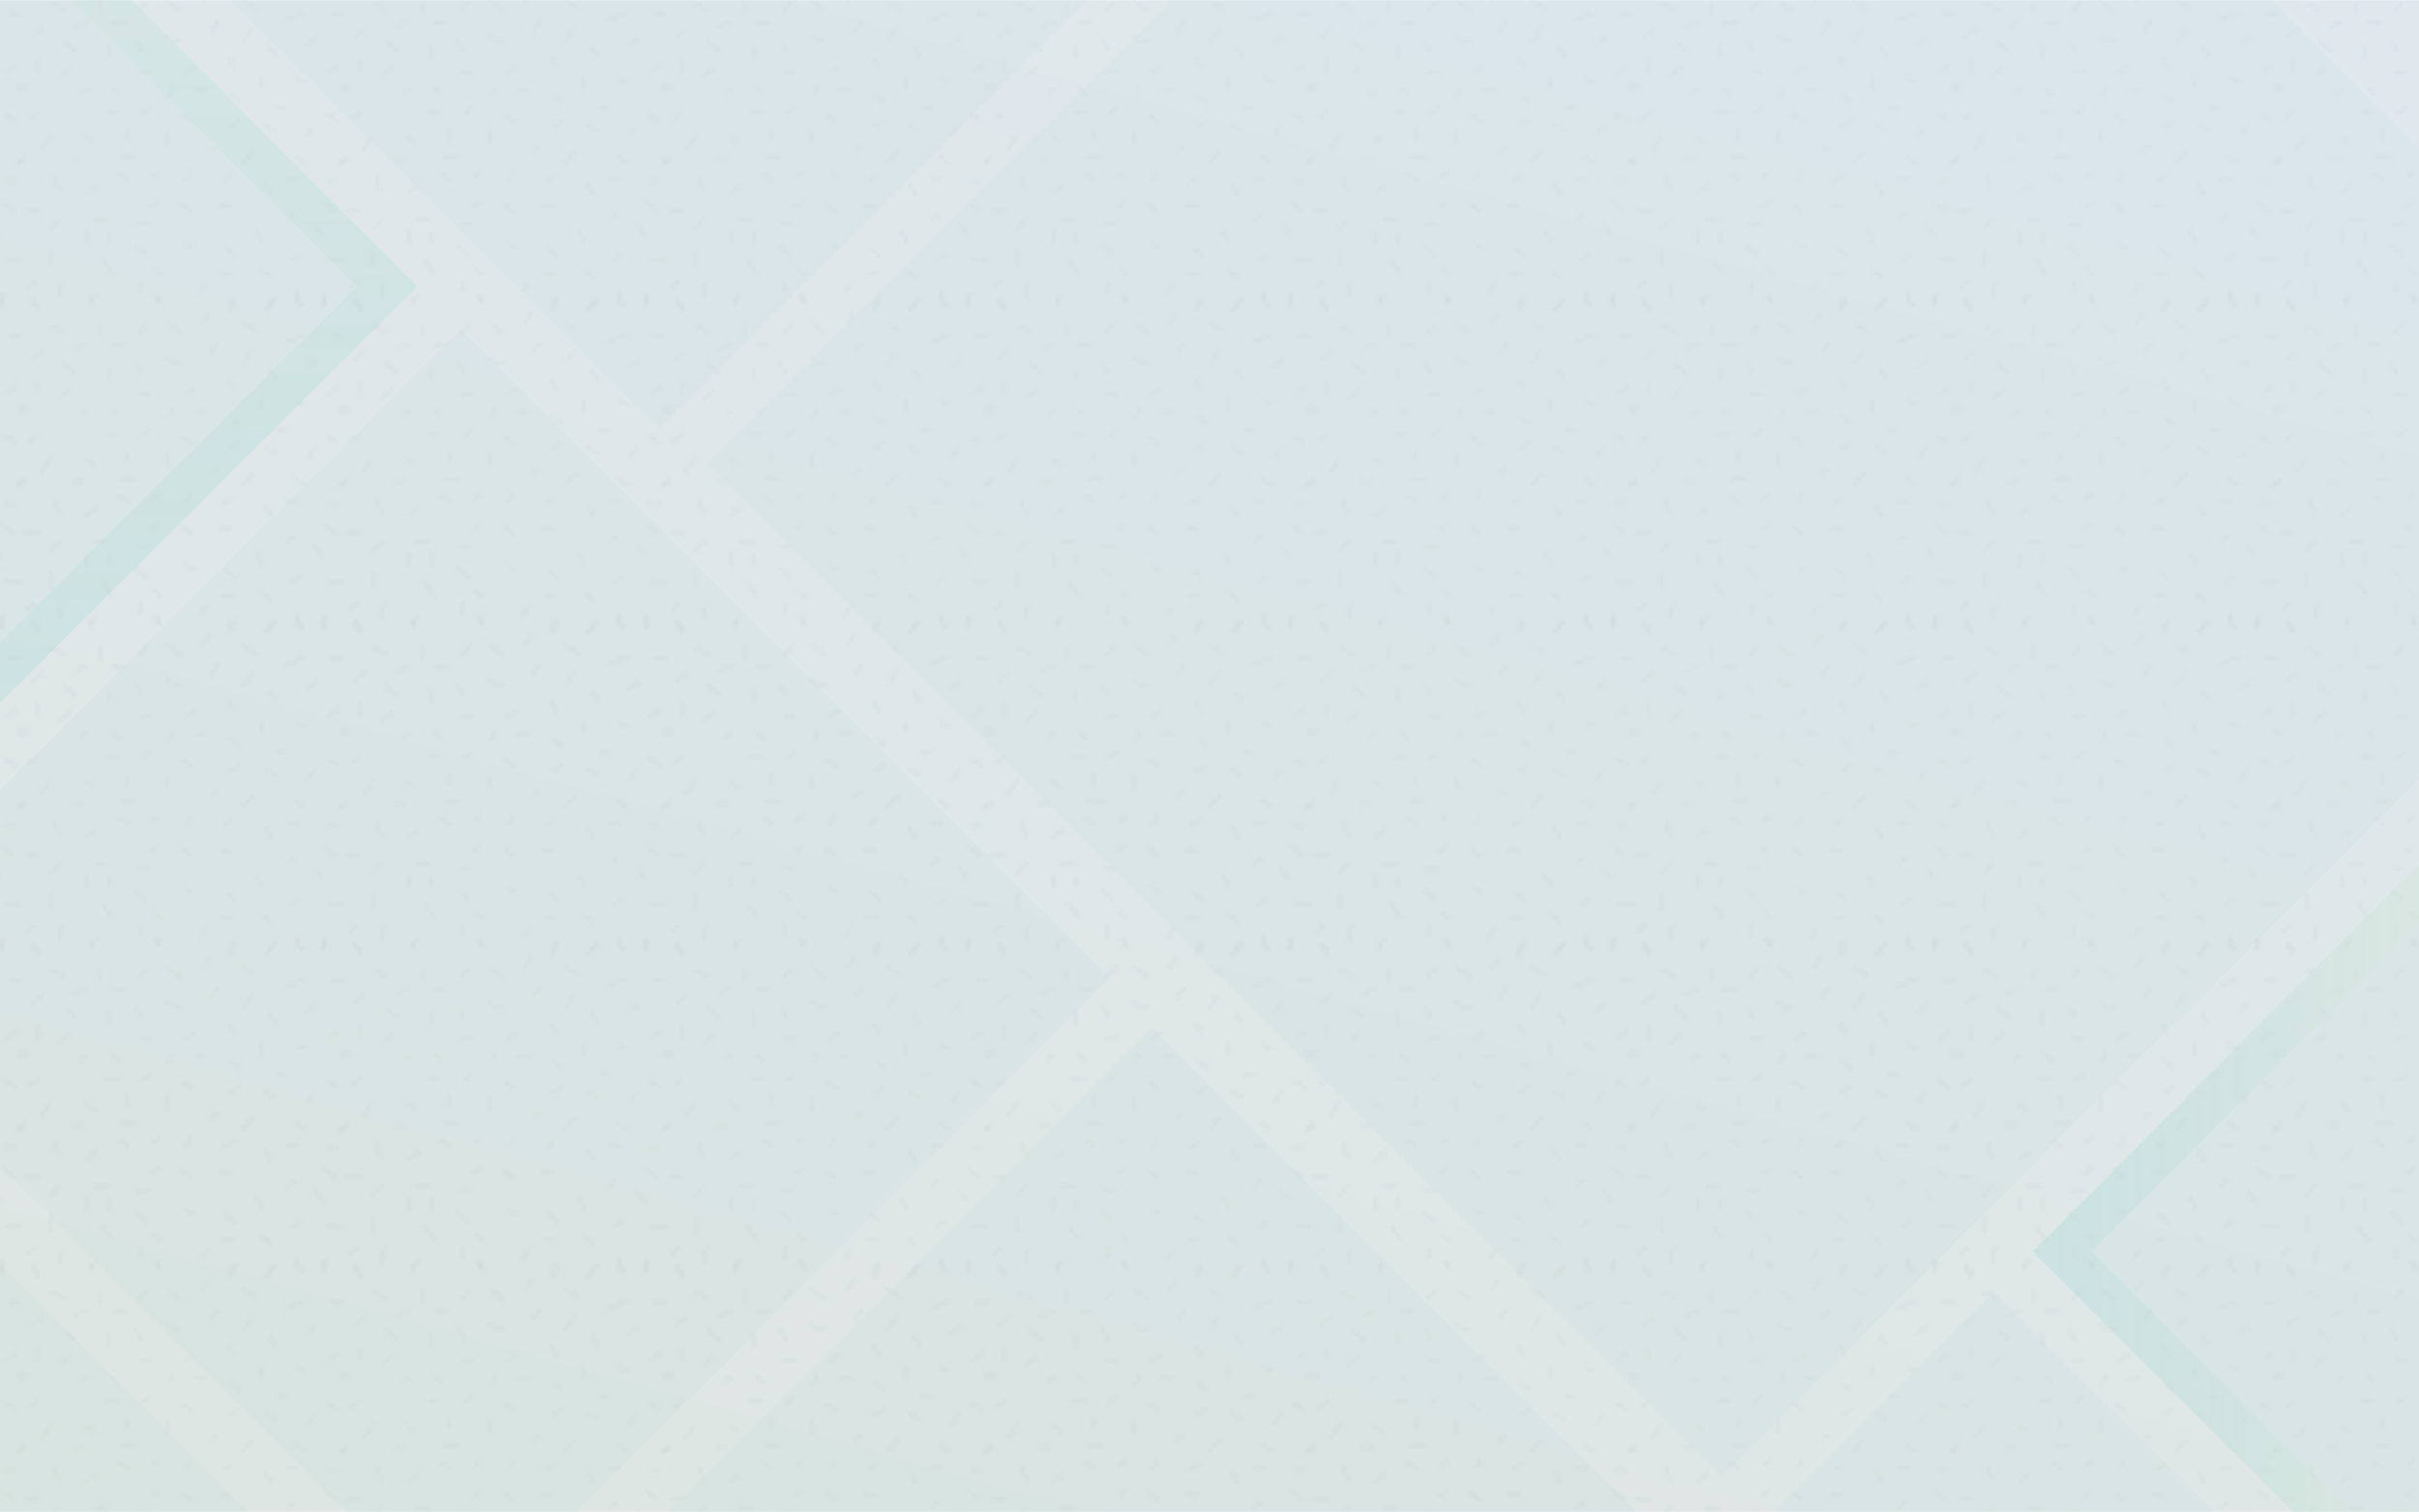 <!-- Generator: Adobe Illustrator 18.1.1, SVG Export Plug-In  -->
<svg version="1.1"
	 xmlns="http://www.w3.org/2000/svg" xmlns:xlink="http://www.w3.org/1999/xlink" xmlns:a="http://ns.adobe.com/AdobeSVGViewerExtensions/3.0/"
	 x="0px" y="0px" width="1280px" height="800.3px" viewBox="0 0 1280 800.3" enable-background="new 0 0 1280 800.3"
	 xml:space="preserve">
<defs>
	
		<pattern  y="920" width="72" height="72" patternUnits="userSpaceOnUse" id="Unnamed_Pattern_3" viewBox="3 -74.1 72 72" overflow="visible">
		<g>
			<polygon fill="none" points="3,-74.1 75,-74.1 75,-2.1 3,-2.1 			"/>
			<g>
				<line fill="none" stroke="#211915" stroke-width="0.3" x1="71" y1="-1.3" x2="72.1" y2="-4.2"/>
				<line fill="none" stroke="#211915" stroke-width="0.3" x1="66.2" y1="-1.1" x2="65.5" y2="-4.4"/>
				<line fill="none" stroke="#211915" stroke-width="0.3" x1="50.9" y1="-0.3" x2="51.1" y2="-3.3"/>
				<line fill="none" stroke="#211915" stroke-width="0.3" x1="35.2" y1="-1.9" x2="33.8" y2="-3.9"/>
				<line fill="none" stroke="#211915" stroke-width="0.3" x1="19" y1="-1.7" x2="20.3" y2="-3.7"/>
				<line fill="none" stroke="#211915" stroke-width="0.3" x1="7.9" y1="-0.4" x2="6.2" y2="-2.7"/>
				<line fill="none" stroke="#211915" stroke-width="0.3" x1="58.5" y1="-0.1" x2="60.5" y2="-3.1"/>
			</g>
			<g>
				<line fill="none" stroke="#211915" stroke-width="0.3" x1="77.8" y1="-50.1" x2="74.8" y2="-50.1"/>
				<line fill="none" stroke="#211915" stroke-width="0.3" x1="76.8" y1="-34.4" x2="74.8" y2="-32.9"/>
			</g>
			<g>
				<line fill="none" stroke="#211915" stroke-width="0.3" x1="8.8" y1="-63.4" x2="6" y2="-61.4"/>
				<line fill="none" stroke="#211915" stroke-width="0.3" x1="7.3" y1="-7.1" x2="5" y2="-5.4"/>
				<line fill="none" stroke="#211915" stroke-width="0.3" x1="76.3" y1="-67.1" x2="73" y2="-66.4"/>
				<line fill="none" stroke="#211915" stroke-width="0.3" x1="75" y1="-55.4" x2="72.5" y2="-53.6"/>
				<line fill="none" stroke="#211915" stroke-width="0.3" x1="77.8" y1="-50.1" x2="74.8" y2="-50.1"/>
				<line fill="none" stroke="#211915" stroke-width="0.3" x1="74.5" y1="-42.6" x2="71.8" y2="-44.4"/>
				<line fill="none" stroke="#211915" stroke-width="0.3" x1="76.8" y1="-34.4" x2="74.8" y2="-32.9"/>
				<line fill="none" stroke="#211915" stroke-width="0.3" x1="74.3" y1="-22.4" x2="71.5" y2="-24.6"/>
				<line fill="none" stroke="#211915" stroke-width="0.3" x1="76.3" y1="-11.4" x2="72" y2="-12.1"/>
				<line fill="none" stroke="#211915" stroke-width="0.3" x1="66.5" y1="-13.1" x2="64.3" y2="-11.4"/>
				<line fill="none" stroke="#211915" stroke-width="0.3" x1="74.8" y1="-29.1" x2="71.8" y2="-29.1"/>
				<line fill="none" stroke="#211915" stroke-width="0.3" x1="61" y1="-56.6" x2="59.1" y2="-59.4"/>
				<line fill="none" stroke="#211915" stroke-width="0.3" x1="31" y1="-58.1" x2="29.4" y2="-60.7"/>
				<line fill="none" stroke="#211915" stroke-width="0.3" x1="46.1" y1="-62.5" x2="47.9" y2="-65.2"/>
				<line fill="none" stroke="#211915" stroke-width="0.3" x1="71" y1="-1.3" x2="72.1" y2="-4.2"/>
				<line fill="none" stroke="#211915" stroke-width="0.3" x1="66.2" y1="-1.1" x2="65.5" y2="-4.4"/>
				<line fill="none" stroke="#211915" stroke-width="0.3" x1="60" y1="-26.1" x2="58.1" y2="-28.9"/>
				<line fill="none" stroke="#211915" stroke-width="0.3" x1="51.7" y1="-54.5" x2="50" y2="-57.1"/>
				<line fill="none" stroke="#211915" stroke-width="0.3" x1="50.9" y1="-0.3" x2="51.1" y2="-3.3"/>
				<line fill="none" stroke="#211915" stroke-width="0.3" x1="43.6" y1="-3.8" x2="45.4" y2="-6.5"/>
				<line fill="none" stroke="#211915" stroke-width="0.3" x1="35.2" y1="-1.9" x2="33.8" y2="-3.9"/>
				<line fill="none" stroke="#211915" stroke-width="0.3" x1="53.3" y1="-33.3" x2="55.7" y2="-36"/>
				<line fill="none" stroke="#211915" stroke-width="0.3" x1="19" y1="-1.7" x2="20.3" y2="-3.7"/>
				<line fill="none" stroke="#211915" stroke-width="0.3" x1="12.3" y1="-3.2" x2="13.2" y2="-7.4"/>
				<line fill="none" stroke="#211915" stroke-width="0.3" x1="7.9" y1="-0.4" x2="6.2" y2="-2.7"/>
				<line fill="none" stroke="#211915" stroke-width="0.3" x1="30.1" y1="-4.1" x2="30.2" y2="-7.1"/>
				<line fill="none" stroke="#211915" stroke-width="0.3" x1="10.3" y1="-68.9" x2="13.8" y2="-67.4"/>
				<line fill="none" stroke="#211915" stroke-width="0.3" x1="7.5" y1="-53.4" x2="7.8" y2="-56.6"/>
				<line fill="none" stroke="#211915" stroke-width="0.3" x1="11" y1="-30.4" x2="12.5" y2="-26.6"/>
				<line fill="none" stroke="#211915" stroke-width="0.3" x1="8.3" y1="-35.9" x2="10.5" y2="-39.6"/>
				<line fill="none" stroke="#211915" stroke-width="0.3" x1="32.3" y1="-69.6" x2="30" y2="-67.1"/>
				<line fill="none" stroke="#211915" stroke-width="0.3" x1="36.5" y1="-69.6" x2="39.8" y2="-66.9"/>
				<line fill="none" stroke="#211915" stroke-width="0.3" x1="53.3" y1="-69.6" x2="56.5" y2="-67.6"/>
				<line fill="none" stroke="#211915" stroke-width="0.3" x1="55.5" y1="-63.6" x2="53.5" y2="-60.4"/>
				<line fill="none" stroke="#211915" stroke-width="0.3" x1="62.5" y1="-64.9" x2="67.5" y2="-67.1"/>
				<line fill="none" stroke="#211915" stroke-width="0.3" x1="70" y1="-61.4" x2="67.5" y2="-59.6"/>
				<line fill="none" stroke="#211915" stroke-width="0.3" x1="21.8" y1="-69.4" x2="21.8" y2="-66.4"/>
				<line fill="none" stroke="#211915" stroke-width="0.3" x1="18.8" y1="-64.4" x2="15.5" y2="-63.9"/>
				<line fill="none" stroke="#211915" stroke-width="0.3" x1="23" y1="-59.9" x2="23.5" y2="-56.6"/>
				<line fill="none" stroke="#211915" stroke-width="0.3" x1="24" y1="-64.4" x2="27.5" y2="-65.1"/>
				<line fill="none" stroke="#211915" stroke-width="0.3" x1="12.3" y1="-52.6" x2="15" y2="-54.6"/>
				<line fill="none" stroke="#211915" stroke-width="0.3" x1="10.5" y1="-10.1" x2="10.8" y2="-14.1"/>
				<line fill="none" stroke="#211915" stroke-width="0.3" x1="10.3" y1="-18.4" x2="12.5" y2="-20.9"/>
				<line fill="none" stroke="#211915" stroke-width="0.3" x1="24.3" y1="-8.4" x2="21.8" y2="-11.9"/>
				<line fill="none" stroke="#211915" stroke-width="0.3" x1="32.8" y1="-45.6" x2="30.3" y2="-43.9"/>
				<line fill="none" stroke="#211915" stroke-width="0.3" x1="60.8" y1="-40.4" x2="58" y2="-41.9"/>
				<line fill="none" stroke="#211915" stroke-width="0.3" x1="29.8" y1="-34.1" x2="26" y2="-34.9"/>
				<line fill="none" stroke="#211915" stroke-width="0.3" x1="34.5" y1="-24.6" x2="32.5" y2="-23.1"/>
				<line fill="none" stroke="#211915" stroke-width="0.3" x1="32" y1="-12.6" x2="29.3" y2="-14.9"/>
				<line fill="none" stroke="#211915" stroke-width="0.3" x1="35.3" y1="-8.4" x2="33.3" y2="-9.6"/>
				<line fill="none" stroke="#211915" stroke-width="0.3" x1="32.5" y1="-19.4" x2="29.5" y2="-19.4"/>
				<line fill="none" stroke="#211915" stroke-width="0.3" x1="42.8" y1="-55.1" x2="40.3" y2="-53.4"/>
				<line fill="none" stroke="#211915" stroke-width="0.3" x1="45.5" y1="-49.9" x2="42.5" y2="-49.9"/>
				<line fill="none" stroke="#211915" stroke-width="0.3" x1="42.3" y1="-42.4" x2="39.5" y2="-44.1"/>
				<line fill="none" stroke="#211915" stroke-width="0.3" x1="41.5" y1="-31.6" x2="40.8" y2="-29.1"/>
				<line fill="none" stroke="#211915" stroke-width="0.3" x1="42" y1="-22.1" x2="39.3" y2="-24.4"/>
				<line fill="none" stroke="#211915" stroke-width="0.3" x1="42.5" y1="-14.1" x2="40.5" y2="-15.4"/>
				<line fill="none" stroke="#211915" stroke-width="0.3" x1="66" y1="-29.6" x2="63" y2="-29.6"/>
				<line fill="none" stroke="#211915" stroke-width="0.3" x1="25.3" y1="-31.1" x2="27.8" y2="-29.4"/>
				<line fill="none" stroke="#211915" stroke-width="0.3" x1="30" y1="-53.6" x2="33" y2="-53.6"/>
				<line fill="none" stroke="#211915" stroke-width="0.3" x1="17.8" y1="-39.4" x2="20.3" y2="-37.6"/>
				<line fill="none" stroke="#211915" stroke-width="0.3" x1="15" y1="-34.1" x2="18" y2="-34.1"/>
				<line fill="none" stroke="#211915" stroke-width="0.3" x1="18.3" y1="-26.6" x2="21" y2="-28.4"/>
				<line fill="none" stroke="#211915" stroke-width="0.3" x1="50.3" y1="-41.1" x2="52.7" y2="-42.7"/>
				<line fill="none" stroke="#211915" stroke-width="0.3" x1="50.6" y1="-48.6" x2="53" y2="-46.8"/>
				<line fill="none" stroke="#211915" stroke-width="0.3" x1="57.7" y1="-52.6" x2="57.5" y2="-49.6"/>
				<line fill="none" stroke="#211915" stroke-width="0.3" x1="48.4" y1="-8.5" x2="51.4" y2="-8.4"/>
				<line fill="none" stroke="#211915" stroke-width="0.3" x1="49.4" y1="-14.4" x2="51.7" y2="-12.6"/>
				<line fill="none" stroke="#211915" stroke-width="0.3" x1="56.5" y1="-18.4" x2="57.6" y2="-15.3"/>
				<line fill="none" stroke="#211915" stroke-width="0.3" x1="51.3" y1="-30.6" x2="48.8" y2="-28.9"/>
				<line fill="none" stroke="#211915" stroke-width="0.3" x1="51" y1="-23.1" x2="47.8" y2="-24.1"/>
				<line fill="none" stroke="#211915" stroke-width="0.3" x1="60" y1="-7.6" x2="57.3" y2="-9.4"/>
				<line fill="none" stroke="#211915" stroke-width="0.3" x1="67.5" y1="-33.1" x2="64.8" y2="-34.9"/>
				<line fill="none" stroke="#211915" stroke-width="0.3" x1="65.3" y1="-22.1" x2="63.3" y2="-20.6"/>
				<line fill="none" stroke="#211915" stroke-width="0.3" x1="22.6" y1="-44.5" x2="25.7" y2="-44.4"/>
				<line fill="none" stroke="#211915" stroke-width="0.3" x1="23.6" y1="-50.4" x2="26" y2="-48.6"/>
				<line fill="none" stroke="#211915" stroke-width="0.3" x1="60.8" y1="-45.6" x2="63.5" y2="-45.1"/>
				<line fill="none" stroke="#211915" stroke-width="0.3" x1="18" y1="-18.4" x2="18.5" y2="-15.1"/>
				<line fill="none" stroke="#211915" stroke-width="0.3" x1="20" y1="-20.4" x2="23.5" y2="-21.1"/>
				<line fill="none" stroke="#211915" stroke-width="0.3" x1="35.8" y1="-61.4" x2="39.8" y2="-60.6"/>
				<line fill="none" stroke="#211915" stroke-width="0.3" x1="36.5" y1="-40.6" x2="37" y2="-37.1"/>
				<line fill="none" stroke="#211915" stroke-width="0.3" x1="67.5" y1="-51.1" x2="65" y2="-52.4"/>
				<line fill="none" stroke="#211915" stroke-width="0.3" x1="13" y1="-60.6" x2="16.3" y2="-57.9"/>
				<line fill="none" stroke="#211915" stroke-width="0.3" x1="7.8" y1="-44.6" x2="5.3" y2="-42.9"/>
				<line fill="none" stroke="#211915" stroke-width="0.3" x1="18.8" y1="-50.1" x2="16.8" y2="-48.6"/>
				<line fill="none" stroke="#211915" stroke-width="0.3" x1="44.3" y1="-69.3" x2="46.2" y2="-72"/>
				<line fill="none" stroke="#211915" stroke-width="0.3" x1="67.6" y1="-39" x2="69.4" y2="-41.7"/>
				<line fill="none" stroke="#211915" stroke-width="0.3" x1="36.8" y1="-47.8" x2="37.5" y2="-50.6"/>
				<line fill="none" stroke="#211915" stroke-width="0.3" x1="23.3" y1="-15.3" x2="24" y2="-18.1"/>
				<line fill="none" stroke="#211915" stroke-width="0.3" x1="34.8" y1="-31.4" x2="32.8" y2="-29.9"/>
				<line fill="none" stroke="#211915" stroke-width="0.3" x1="5.8" y1="-50.1" x2="2.8" y2="-50.1"/>
				<line fill="none" stroke="#211915" stroke-width="0.3" x1="4.8" y1="-34.4" x2="2.8" y2="-32.9"/>
				<line fill="none" stroke="#211915" stroke-width="0.3" x1="71" y1="-73.3" x2="72.1" y2="-76.2"/>
				<line fill="none" stroke="#211915" stroke-width="0.3" x1="66.2" y1="-73.1" x2="65.5" y2="-76.4"/>
				<line fill="none" stroke="#211915" stroke-width="0.3" x1="50.9" y1="-72.3" x2="51.1" y2="-75.3"/>
				<line fill="none" stroke="#211915" stroke-width="0.3" x1="35.2" y1="-73.9" x2="33.8" y2="-75.9"/>
				<line fill="none" stroke="#211915" stroke-width="0.3" x1="19" y1="-73.7" x2="20.3" y2="-75.7"/>
				<line fill="none" stroke="#211915" stroke-width="0.3" x1="7.9" y1="-72.4" x2="6.2" y2="-74.7"/>
				<line fill="none" stroke="#211915" stroke-width="0.3" x1="8.3" y1="-22.1" x2="4.5" y2="-22.9"/>
				<line fill="none" stroke="#211915" stroke-width="0.3" x1="71.4" y1="-16.8" x2="69.5" y2="-19.6"/>
				<line fill="none" stroke="#211915" stroke-width="0.3" x1="27" y1="-38.1" x2="27.7" y2="-40.9"/>
				<line fill="none" stroke="#211915" stroke-width="0.3" x1="47.8" y1="-37.1" x2="45.8" y2="-35.6"/>
				<line fill="none" stroke="#211915" stroke-width="0.3" x1="58.5" y1="-72.1" x2="60.5" y2="-75.1"/>
				<line fill="none" stroke="#211915" stroke-width="0.3" x1="58.5" y1="-0.1" x2="60.5" y2="-3.1"/>
			</g>
			<g>
				<line fill="none" stroke="#211915" stroke-width="0.3" x1="4.3" y1="-67.1" x2="1" y2="-66.4"/>
				<line fill="none" stroke="#211915" stroke-width="0.3" x1="3" y1="-55.4" x2="0.5" y2="-53.6"/>
				<line fill="none" stroke="#211915" stroke-width="0.3" x1="5.8" y1="-50.1" x2="2.8" y2="-50.1"/>
				<line fill="none" stroke="#211915" stroke-width="0.3" x1="4.8" y1="-34.4" x2="2.8" y2="-32.9"/>
				<line fill="none" stroke="#211915" stroke-width="0.3" x1="4.3" y1="-11.4" x2="0" y2="-12.1"/>
			</g>
			<g>
				<line fill="none" stroke="#211915" stroke-width="0.3" x1="71" y1="-73.3" x2="72.1" y2="-76.2"/>
				<line fill="none" stroke="#211915" stroke-width="0.3" x1="66.2" y1="-73.1" x2="65.5" y2="-76.4"/>
				<line fill="none" stroke="#211915" stroke-width="0.3" x1="50.9" y1="-72.3" x2="51.1" y2="-75.3"/>
				<line fill="none" stroke="#211915" stroke-width="0.3" x1="35.2" y1="-73.9" x2="33.8" y2="-75.9"/>
				<line fill="none" stroke="#211915" stroke-width="0.3" x1="19" y1="-73.7" x2="20.3" y2="-75.7"/>
				<line fill="none" stroke="#211915" stroke-width="0.3" x1="7.9" y1="-72.4" x2="6.2" y2="-74.7"/>
				<line fill="none" stroke="#211915" stroke-width="0.3" x1="58.5" y1="-72.1" x2="60.5" y2="-75.1"/>
			</g>
		</g>
	</pattern>
</defs>
<rect y="0.3" fill="#EDEEF0" width="1280" height="800"/>
<pattern  id="SVGID_1_" xlink:href="#Unnamed_Pattern_3" patternTransform="matrix(2.368 0 0 2.368 11602.927 11450.692)">
</pattern>
<rect y="0" opacity="0.1" fill="url(#SVGID_1_)" width="1280" height="800"/>
<g opacity="3.000000e-002">
	<polygon fill="#00818A" points="244,174.4 0,418.1 0,616.9 183.1,800 305.3,800 587.2,517.8 	"/>
	<polygon fill="#00818A" points="353.8,800 865.4,800 609.6,544.2 	"/>
	<polygon fill="#00818A" points="69.3,0 0,0 0,372 220.9,151.6 	"/>
	<polygon fill="#00818A" points="0,800 131.1,800 0,668.9 	"/>
	<polygon fill="#00818A" points="938.5,800 1171.4,800 1054.9,683.5 	"/>
	<polygon fill="#00818A" points="1213.2,800 1280,800 1280,457.5 1075.6,662.4 	"/>
	<polygon fill="#00818A" points="575.3,0 121.8,0 348.6,226.8 	"/>
	<polygon fill="#00818A" points="620.3,0 374.7,245.3 910.8,781.5 1280,412 1280,78.2 1201.8,0 	"/>
</g>
<linearGradient id="SVGID_2_" gradientUnits="userSpaceOnUse" x1="476.175" y1="987.04" x2="810.934" y2="-212.514">
	<stop  offset="0" style="stop-color:#A1C8AC"/>
	<stop  offset="1" style="stop-color:#AAD2EB"/>
</linearGradient>
<rect y="0" opacity="0.2" fill="url(#SVGID_2_)" width="1280" height="800"/>
<g>
	<g opacity="0.2">
		<linearGradient id="SVGID_3_" gradientUnits="userSpaceOnUse" x1="105.101" y1="498.981" x2="119.728" y2="-191.415">
			<stop  offset="0" style="stop-color:#59C5CB;stop-opacity:0.5"/>
			<stop  offset="1" style="stop-color:#DDF1C5;stop-opacity:0.8"/>
		</linearGradient>
		<polygon fill="url(#SVGID_3_)" points="69.3,0 37.3,0 188.9,151.6 0,340.1 0,372 220.9,151.6 		"/>
	</g>
	<g opacity="0.2">
		<linearGradient id="SVGID_4_" gradientUnits="userSpaceOnUse" x1="1075.611" y1="628.739" x2="1280" y2="628.739">
			<stop  offset="0" style="stop-color:#59C5CB;stop-opacity:0.5"/>
			<stop  offset="1" style="stop-color:#DDF1C5;stop-opacity:0.8"/>
		</linearGradient>
		<polygon fill="url(#SVGID_4_)" points="1280,488.6 1280,457.5 1075.6,662.4 1213.2,800 1244.2,800 1106.6,662.4 		"/>
	</g>
</g>
</svg>

